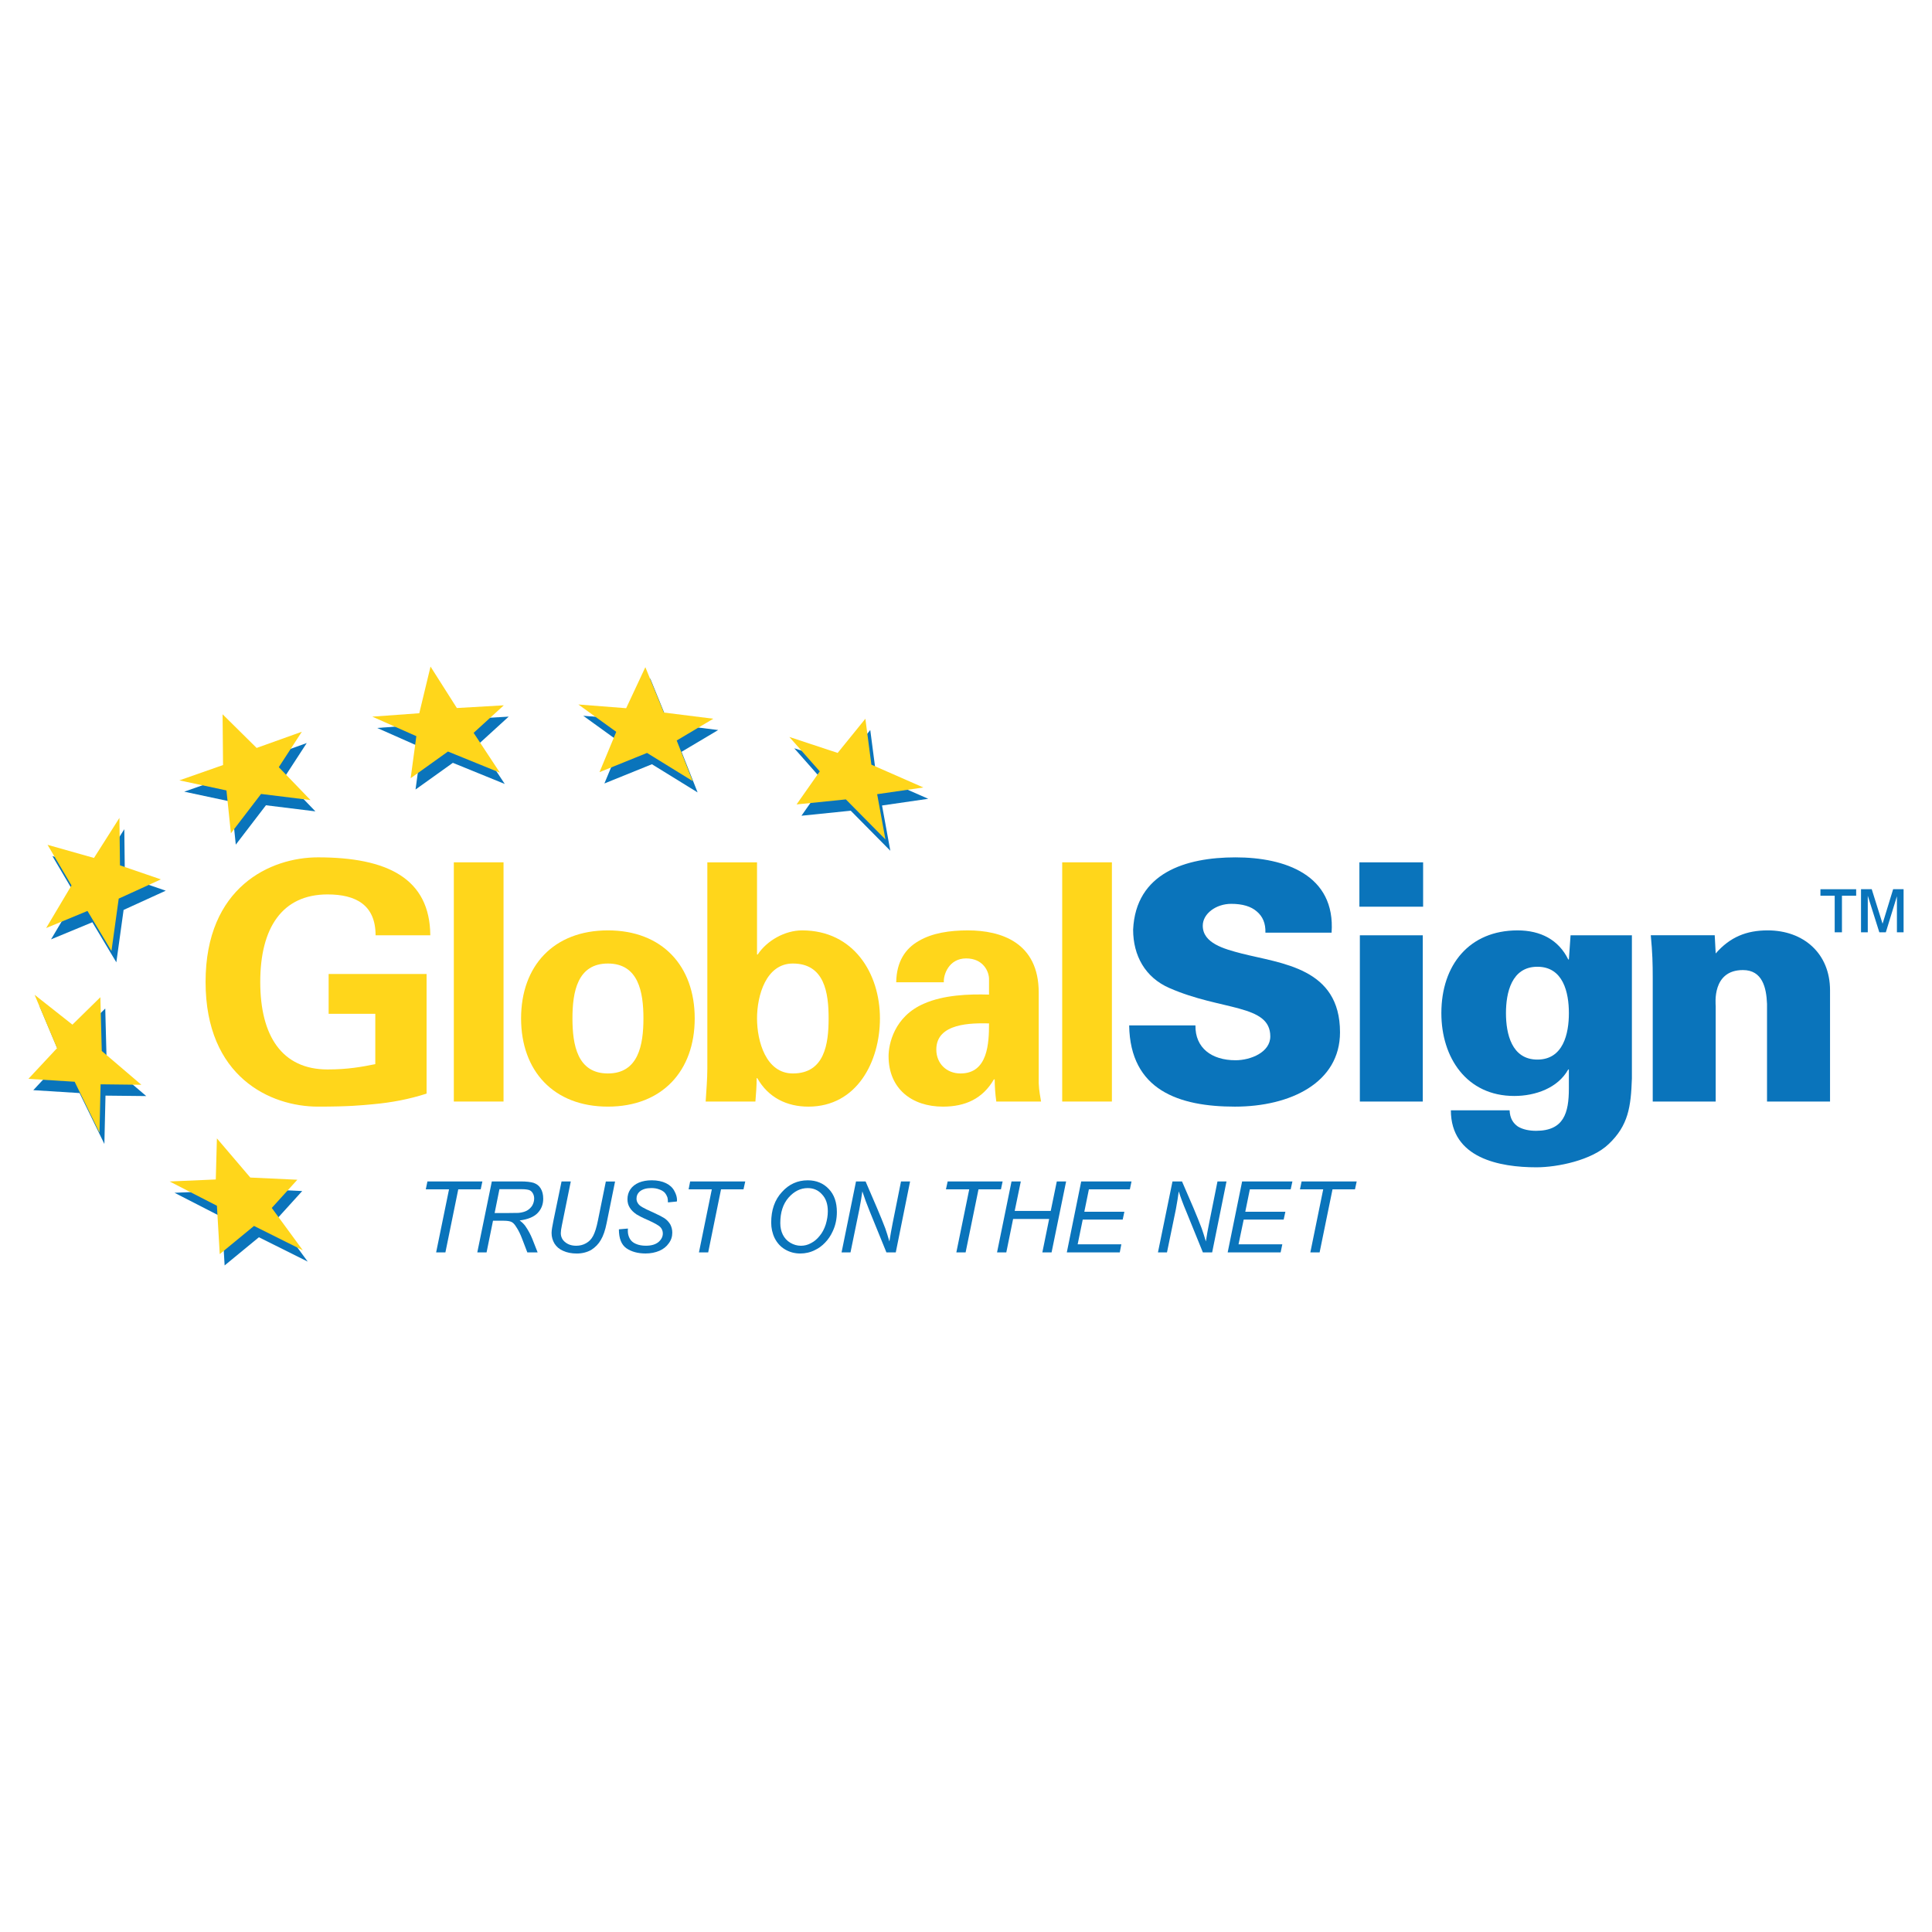 <?xml version="1.0" encoding="utf-8"?>
<!-- Generator: Adobe Illustrator 13.0.0, SVG Export Plug-In . SVG Version: 6.00 Build 14948)  -->
<!DOCTYPE svg PUBLIC "-//W3C//DTD SVG 1.0//EN" "http://www.w3.org/TR/2001/REC-SVG-20010904/DTD/svg10.dtd">
<svg version="1.0" id="Layer_1" xmlns="http://www.w3.org/2000/svg" xmlns:xlink="http://www.w3.org/1999/xlink" x="0px" y="0px"
	 width="192.756px" height="192.756px" viewBox="0 0 192.756 192.756" enable-background="new 0 0 192.756 192.756"
	 xml:space="preserve">
<g>
	<polygon fill-rule="evenodd" clip-rule="evenodd" fill="#FFFFFF" points="0,0 192.756,0 192.756,192.756 0,192.756 0,0 	"/>
	<polygon fill-rule="evenodd" clip-rule="evenodd" fill="#0A74BB" points="86.826,72.836 87.425,77.419 92.611,79.695 
		88.001,80.364 88.828,84.881 84.879,80.884 79.962,81.386 82.276,78.088 79.241,74.654 84.061,76.248 86.826,72.836 	"/>
	<polygon fill-rule="evenodd" clip-rule="evenodd" fill="#0A74BB" points="64.875,67.693 66.719,72.218 71.654,72.836 
		68.001,75.007 69.599,79.059 65.042,76.248 60.301,78.167 61.97,74.143 58.192,71.415 62.959,71.787 64.875,67.693 	"/>
	<polygon fill-rule="evenodd" clip-rule="evenodd" fill="#0A74BB" points="43.442,67.632 46.068,71.768 50.752,71.498 
		47.741,74.245 50.361,78.217 45.181,76.108 41.458,78.771 42.026,74.575 37.629,72.628 42.318,72.289 43.442,67.632 	"/>
	<polygon fill-rule="evenodd" clip-rule="evenodd" fill="#0A74BB" points="22.694,72.391 26.092,75.75 30.603,74.134 28.303,77.669 
		31.467,80.95 26.533,80.342 23.525,84.269 23.081,79.989 18.382,78.985 22.741,77.456 22.694,72.391 	"/>
	<polygon fill-rule="evenodd" clip-rule="evenodd" fill="#0A74BB" points="5.232,85.416 9.865,86.726 12.402,82.73 12.457,87.465 
		16.538,88.864 12.332,90.783 11.607,96.01 9.214,92.014 5.092,93.72 7.621,89.468 5.232,85.416 	"/>
	<polygon fill-rule="evenodd" clip-rule="evenodd" fill="#0A74BB" points="3.94,100.377 7.712,103.357 10.501,100.621 
		10.641,105.986 14.591,109.355 10.525,109.311 10.413,114.133 7.937,109.055 3.322,108.766 6.179,105.703 3.94,100.377 	"/>
	<polygon fill-rule="evenodd" clip-rule="evenodd" fill="#0A74BB" points="22.128,114.705 25.459,118.611 30.152,118.83 
		27.601,121.643 30.701,125.871 25.831,123.441 22.411,126.252 22.128,121.424 17.411,119.004 22.016,118.803 22.128,114.705 	"/>
	<path fill-rule="evenodd" clip-rule="evenodd" fill="#FFD61B" d="M32.788,101.146v-3.969h9.772v11.932
		c-1.748,0.564-3.5,0.895-5.349,1.061c-1.162,0.107-2.346,0.238-5.493,0.238c-4.725,0-11.208-2.947-11.208-12.439
		c0-9.48,6.483-12.431,11.208-12.431c6.915,0,11.171,2.096,11.213,7.774h-5.46c0-3.035-1.98-4.075-4.791-4.075
		c-4.537,0-6.715,3.346-6.715,8.732c0,5.398,2.179,8.73,6.715,8.73c2.039,0,3.41-0.26,4.763-0.529v-5.023H32.788L32.788,101.146z"/>
	<polygon fill-rule="evenodd" clip-rule="evenodd" fill="#FFD61B" points="45.278,86.034 50.237,86.034 50.237,109.9 45.278,109.9 
		45.278,86.034 	"/>
	<path fill-rule="evenodd" clip-rule="evenodd" fill="#FFD61B" d="M57.114,101.605c0-2.643,0.493-5.474,3.536-5.474
		c3.044,0,3.546,2.831,3.546,5.474c0,2.654-0.502,5.494-3.546,5.494C57.607,107.1,57.114,104.26,57.114,101.605L57.114,101.605
		L57.114,101.605z M69.312,101.605c0-5.228-3.243-8.781-8.662-8.781c-5.423,0-8.662,3.554-8.662,8.781
		c0,5.232,3.239,8.803,8.662,8.803C66.069,110.408,69.312,106.838,69.312,101.605L69.312,101.605z"/>
	<path fill-rule="evenodd" clip-rule="evenodd" fill="#FFD61B" d="M75.529,101.605c0-2.271,0.893-5.474,3.574-5.474
		c3.169,0,3.568,2.937,3.568,5.474c0,2.547-0.399,5.494-3.568,5.494C76.422,107.1,75.529,103.893,75.529,101.605L75.529,101.605
		L75.529,101.605z M70.571,106.602c0,1.088-0.103,2.217-0.167,3.299h4.963c0.064-0.791,0.125-1.543,0.125-2.332h0.064
		c1.097,1.941,2.952,2.84,5.098,2.84c4.861,0,7.138-4.525,7.138-8.803c0-4.465-2.603-8.781-7.765-8.781
		c-1.724,0-3.508,1.017-4.433,2.407h-0.065v-9.197h-4.958V106.602L70.571,106.602z"/>
	<path fill-rule="evenodd" clip-rule="evenodd" fill="#FFD61B" d="M98.675,102.104c0,1.957-0.106,4.996-2.843,4.996
		c-1.394,0-2.416-0.992-2.416-2.389C93.416,102.047,96.956,102.07,98.675,102.104L98.675,102.104L98.675,102.104z M94.168,98
		c-0.056-0.743,0.501-2.379,2.221-2.379c1.752,0,2.286,1.362,2.286,2.049v1.561c-1.989-0.061-4.507,0.029-6.472,0.895
		c-3.017,1.287-3.55,4.098-3.55,5.246c0,3.246,2.318,5.037,5.423,5.037c2.24,0,3.964-0.791,5.087-2.719h0.079
		c0,0.705,0.057,1.469,0.158,2.211h4.467c-0.065-0.482-0.2-0.98-0.233-1.812v-9.055c0-4.992-3.735-6.209-7.072-6.209
		c-1.794,0-3.55,0.256-4.897,1.054c-1.329,0.753-2.217,2.046-2.25,4.122H94.168L94.168,98z"/>
	<polygon fill-rule="evenodd" clip-rule="evenodd" fill="#FFD61B" points="105.976,86.034 110.934,86.034 110.934,109.9 
		105.976,109.9 105.976,86.034 	"/>
	<path fill-rule="evenodd" clip-rule="evenodd" fill="#0A74BB" d="M126.25,93.051c0.032-0.925-0.271-1.625-0.864-2.118
		c-0.571-0.501-1.423-0.757-2.546-0.757c-1.525,0-2.84,0.989-2.84,2.179c0,1.748,2.119,2.32,3.865,2.774
		c4.002,1.022,9.828,1.423,9.828,7.862c0,5.037-4.962,7.418-10.482,7.418c-5.567,0-10.456-1.627-10.554-8.105h6.612
		c-0.037,2.25,1.618,3.477,3.997,3.477c1.529,0,3.471-0.799,3.471-2.379c0-3.238-4.897-2.547-10.083-4.834
		c-2.407-1.055-3.602-3.233-3.602-5.821c0.265-5.656,5.229-7.208,10.214-7.208c4.93,0,9.991,1.752,9.587,7.513H126.25L126.25,93.051
		z"/>
	<path fill-rule="evenodd" clip-rule="evenodd" fill="#0A74BB" d="M135.673,93.312h6.278V109.9h-6.278V93.312L135.673,93.312z
		 M135.627,86.034h6.357v4.428h-6.357V86.034L135.627,86.034z"/>
	<path fill-rule="evenodd" clip-rule="evenodd" fill="#0A74BB" d="M156.528,101.08c0,2.051-0.562,4.635-3.142,4.635
		c-2.573,0-3.136-2.584-3.136-4.635c0-2.047,0.562-4.627,3.136-4.627C155.966,96.453,156.528,99.033,156.528,101.08L156.528,101.08
		L156.528,101.08z M162.815,93.312h-6.119l-0.168,2.412h-0.064c-0.957-1.952-2.746-2.899-5.057-2.899
		c-4.795,0-7.602,3.429-7.602,8.256c0,4.43,2.513,8.264,7.272,8.264c2.114,0,4.358-0.795,5.386-2.645h0.064v1.891
		c0,2.439-0.498,4.23-3.275,4.23c-0.665,0-1.32-0.127-1.812-0.428c-0.465-0.33-0.791-0.795-0.827-1.619h-5.859
		c0,4.787,4.87,5.688,8.541,5.688c2.076,0,5.524-0.695,7.206-2.322c1.952-1.85,2.217-3.693,2.314-6.543V93.312L162.815,93.312z"/>
	<path fill-rule="evenodd" clip-rule="evenodd" fill="#0A74BB" d="M171.175,95.128c1.432-1.645,3.077-2.304,5.191-2.304
		c3.573,0,6.217,2.304,6.217,5.971V109.9h-6.287v-9.738c-0.064-1.623-0.46-3.379-2.402-3.379c-3.118,0-2.719,3.411-2.719,3.592
		v9.525h-6.282V97.576c0-1.49-0.027-2.479-0.194-4.265h6.379L171.175,95.128L171.175,95.128z"/>
	<polygon fill-rule="evenodd" clip-rule="evenodd" fill="#FFD61B" points="86.338,71.708 86.938,76.291 92.124,78.567 
		87.513,79.236 88.34,83.752 84.392,79.756 79.474,80.258 81.789,76.96 78.753,73.526 83.573,75.12 86.338,71.708 	"/>
	<polygon fill-rule="evenodd" clip-rule="evenodd" fill="#FFD61B" points="64.387,66.564 66.231,71.09 71.167,71.708 67.514,73.879 
		69.111,77.931 64.554,75.12 59.813,77.039 61.482,73.015 57.705,70.287 62.472,70.658 64.387,66.564 	"/>
	<polygon fill-rule="evenodd" clip-rule="evenodd" fill="#FFD61B" points="42.954,66.504 45.581,70.64 50.265,70.37 47.254,73.116 
		49.874,77.089 44.693,74.98 40.971,77.642 41.539,73.447 37.142,71.5 41.831,71.16 42.954,66.504 	"/>
	<polygon fill-rule="evenodd" clip-rule="evenodd" fill="#FFD61B" points="22.207,71.263 25.604,74.622 30.116,73.006 
		27.815,76.541 30.979,79.822 26.045,79.213 23.038,83.14 22.593,78.861 17.895,77.857 22.253,76.328 22.207,71.263 	"/>
	<polygon fill-rule="evenodd" clip-rule="evenodd" fill="#FFD61B" points="4.745,84.288 9.377,85.598 11.915,81.602 11.97,86.337 
		16.05,87.736 11.844,89.655 11.12,94.882 8.727,90.885 4.605,92.591 7.133,88.339 4.745,84.288 	"/>
	<polygon fill-rule="evenodd" clip-rule="evenodd" fill="#FFD61B" points="3.452,99.25 7.225,102.229 10.014,99.492 10.153,104.857 
		14.104,108.229 10.037,108.182 9.925,113.006 7.449,107.926 2.834,107.637 5.692,104.574 3.452,99.25 	"/>
	<polygon fill-rule="evenodd" clip-rule="evenodd" fill="#FFD61B" points="21.641,113.576 24.972,117.484 29.665,117.703 
		27.114,120.516 30.213,124.742 25.343,122.312 21.924,125.123 21.641,120.297 16.924,117.875 21.529,117.676 21.641,113.576 	"/>
	<polygon fill-rule="evenodd" clip-rule="evenodd" fill="#0A74BB" points="43.513,124.953 44.8,118.66 42.481,118.66 
		42.644,117.875 48.127,117.875 47.96,118.66 45.721,118.66 44.438,124.953 43.513,124.953 	"/>
	<path fill-rule="evenodd" clip-rule="evenodd" fill="#0A74BB" d="M49.828,118.646h2.23c0.344,0,0.595,0.037,0.739,0.088
		c0.145,0.051,0.265,0.154,0.358,0.312c0.088,0.148,0.139,0.328,0.139,0.533c0,0.236-0.07,0.473-0.182,0.684
		c-0.125,0.203-0.302,0.381-0.524,0.51c-0.214,0.123-0.501,0.201-0.851,0.238c-0.177,0.004-0.557,0.014-1.138,0.014h-1.25
		L49.828,118.646L49.828,118.646L49.828,118.646z M48.545,124.953l0.642-3.16h1.055c0.368,0,0.623,0.041,0.785,0.119
		c0.158,0.07,0.316,0.236,0.465,0.48c0.237,0.352,0.441,0.77,0.614,1.24l0.506,1.32h1.027l-0.525-1.334
		c-0.177-0.441-0.409-0.875-0.701-1.297c-0.126-0.174-0.321-0.377-0.568-0.557c0.823-0.104,1.427-0.355,1.794-0.74
		c0.368-0.381,0.558-0.855,0.558-1.432c0-0.404-0.083-0.742-0.25-1.018c-0.164-0.277-0.404-0.451-0.697-0.557
		c-0.303-0.094-0.721-0.145-1.292-0.145H49.07l-1.45,7.078H48.545L48.545,124.953z"/>
	<path fill-rule="evenodd" clip-rule="evenodd" fill="#0A74BB" d="M56.026,117.875h0.921l-0.884,4.354
		c-0.074,0.354-0.111,0.617-0.111,0.795c0,0.381,0.153,0.688,0.441,0.91c0.289,0.238,0.651,0.354,1.096,0.354
		c0.34,0,0.675-0.074,0.976-0.246c0.303-0.168,0.539-0.408,0.711-0.738c0.171-0.32,0.338-0.822,0.478-1.529l0.791-3.898h0.921
		l-0.842,4.154c-0.14,0.707-0.33,1.264-0.572,1.668c-0.228,0.41-0.553,0.738-0.961,1.004c-0.414,0.232-0.902,0.361-1.45,0.361
		c-0.521,0-0.977-0.092-1.357-0.268c-0.386-0.164-0.669-0.414-0.864-0.727c-0.186-0.311-0.289-0.664-0.289-1.055
		c0-0.25,0.07-0.67,0.195-1.273L56.026,117.875L56.026,117.875z"/>
	<path fill-rule="evenodd" clip-rule="evenodd" fill="#0A74BB" d="M61.747,122.65l0.901-0.078l-0.009,0.246
		c0,0.273,0.066,0.525,0.191,0.754c0.125,0.229,0.32,0.404,0.599,0.523c0.283,0.127,0.623,0.191,1.004,0.191
		c0.557,0,0.971-0.125,1.269-0.371c0.288-0.252,0.428-0.535,0.428-0.852c0-0.227-0.075-0.436-0.224-0.607
		c-0.162-0.189-0.594-0.428-1.287-0.74c-0.544-0.23-0.906-0.432-1.11-0.553c-0.302-0.209-0.539-0.436-0.684-0.688
		c-0.153-0.246-0.223-0.512-0.223-0.832c0-0.361,0.092-0.691,0.289-0.984c0.199-0.289,0.487-0.516,0.858-0.674
		c0.373-0.152,0.796-0.227,1.274-0.227c0.557,0,1.031,0.098,1.427,0.291c0.38,0.186,0.66,0.445,0.831,0.777
		c0.176,0.318,0.265,0.617,0.265,0.924c0,0.014-0.009,0.064-0.019,0.125l-0.886,0.088c0-0.203-0.02-0.361-0.047-0.477
		c-0.074-0.205-0.158-0.363-0.292-0.512c-0.134-0.125-0.311-0.238-0.553-0.316c-0.219-0.084-0.478-0.125-0.758-0.125
		c-0.501,0-0.888,0.111-1.166,0.344c-0.214,0.186-0.321,0.422-0.321,0.715c0,0.172,0.051,0.33,0.14,0.459
		c0.079,0.141,0.237,0.279,0.469,0.406c0.158,0.096,0.54,0.283,1.158,0.557c0.492,0.223,0.836,0.41,1.022,0.531
		c0.25,0.17,0.437,0.375,0.581,0.617c0.13,0.25,0.2,0.52,0.2,0.818c0,0.398-0.112,0.748-0.353,1.068
		c-0.224,0.32-0.531,0.57-0.93,0.744c-0.414,0.176-0.873,0.268-1.384,0.268c-0.772,0-1.417-0.18-1.91-0.52
		C61.998,124.186,61.747,123.562,61.747,122.65L61.747,122.65z"/>
	<polygon fill-rule="evenodd" clip-rule="evenodd" fill="#0A74BB" points="69.734,124.953 71.018,118.66 68.703,118.66 
		68.856,117.875 74.354,117.875 74.178,118.66 71.937,118.66 70.656,124.953 69.734,124.953 	"/>
	<path fill-rule="evenodd" clip-rule="evenodd" fill="#0A74BB" d="M78.68,119.479c0.554-0.623,1.181-0.943,1.91-0.943
		c0.566,0,1.05,0.203,1.426,0.631c0.39,0.414,0.576,0.973,0.576,1.678c0,0.441-0.074,0.873-0.208,1.32
		c-0.148,0.455-0.353,0.84-0.608,1.139c-0.247,0.311-0.535,0.559-0.865,0.725c-0.32,0.178-0.655,0.26-1.004,0.26
		c-0.375,0-0.719-0.102-1.05-0.293c-0.344-0.203-0.585-0.479-0.757-0.816c-0.167-0.344-0.25-0.721-0.25-1.148
		C77.849,120.955,78.123,120.115,78.68,119.479L78.68,119.479L78.68,119.479z M77.287,123.525c0.241,0.479,0.584,0.865,1.035,1.129
		c0.456,0.27,0.963,0.408,1.515,0.408c0.517,0,1.014-0.109,1.487-0.352c0.353-0.168,0.688-0.41,0.995-0.734
		c0.316-0.322,0.567-0.703,0.766-1.139c0.275-0.586,0.41-1.223,0.41-1.914c0-0.959-0.261-1.734-0.809-2.301
		c-0.539-0.572-1.245-0.863-2.096-0.863c-1.009,0-1.877,0.385-2.579,1.174c-0.715,0.773-1.068,1.785-1.068,3.049
		C76.942,122.525,77.059,123.053,77.287,123.525L77.287,123.525z"/>
	<path fill-rule="evenodd" clip-rule="evenodd" fill="#0A74BB" d="M83.963,124.953l1.441-7.078h0.957l1.139,2.648
		c0.344,0.809,0.618,1.486,0.827,2.039c0.12,0.332,0.25,0.764,0.408,1.299c0.094-0.588,0.2-1.201,0.326-1.832l0.833-4.154h0.905
		l-1.427,7.078h-0.934l-1.664-4.09c-0.297-0.725-0.539-1.385-0.738-2c-0.07,0.521-0.168,1.111-0.298,1.781l-0.884,4.309H83.963
		L83.963,124.953z"/>
	<polygon fill-rule="evenodd" clip-rule="evenodd" fill="#0A74BB" points="95.414,124.953 96.701,118.66 94.377,118.66 
		94.548,117.875 100.032,117.875 99.864,118.66 97.625,118.66 96.339,124.953 95.414,124.953 	"/>
	<polygon fill-rule="evenodd" clip-rule="evenodd" fill="#0A74BB" points="99.475,124.953 100.92,117.875 101.845,117.875 
		101.236,120.816 104.832,120.816 105.437,117.875 106.366,117.875 104.916,124.953 103.995,124.953 104.674,121.615 
		101.078,121.615 100.399,124.953 99.475,124.953 	"/>
	<polygon fill-rule="evenodd" clip-rule="evenodd" fill="#0A74BB" points="106.436,124.953 107.872,117.875 112.891,117.875 
		112.728,118.66 108.639,118.66 108.183,120.896 112.179,120.896 112.012,121.68 108.024,121.68 107.518,124.145 111.877,124.145 
		111.72,124.953 106.436,124.953 	"/>
	<path fill-rule="evenodd" clip-rule="evenodd" fill="#0A74BB" d="M115.529,124.953l1.45-7.078h0.952l1.144,2.648
		c0.34,0.809,0.613,1.486,0.821,2.039c0.117,0.332,0.256,0.764,0.414,1.299c0.088-0.588,0.196-1.201,0.325-1.832l0.833-4.154h0.9
		l-1.431,7.078h-0.925l-1.663-4.09c-0.307-0.725-0.554-1.385-0.744-2c-0.07,0.521-0.162,1.111-0.287,1.781l-0.888,4.309H115.529
		L115.529,124.953z"/>
	<polygon fill-rule="evenodd" clip-rule="evenodd" fill="#0A74BB" points="122.485,124.953 123.926,117.875 128.944,117.875 
		128.772,118.66 124.698,118.66 124.242,120.896 128.243,120.896 128.071,121.68 124.084,121.68 123.568,124.145 127.936,124.145 
		127.769,124.953 122.485,124.953 	"/>
	<polygon fill-rule="evenodd" clip-rule="evenodd" fill="#0A74BB" points="130.733,124.953 132.017,118.66 129.698,118.66 
		129.86,117.875 135.357,117.875 135.186,118.66 132.945,118.66 131.658,124.953 130.733,124.953 	"/>
	<path fill-rule="evenodd" clip-rule="evenodd" fill="#0A74BB" d="M183.048,93.014v-3.647h-1.423v-0.65h3.565v0.65h-1.418v3.647
		H183.048L183.048,93.014L183.048,93.014z M185.674,93.014v-4.298h1.069l1.081,3.443l1.055-3.443h1.042v4.298h-0.665v-3.592
		l-1.106,3.592H187.5l-1.152-3.647v3.647H185.674L185.674,93.014z"/>
</g>
</svg>
